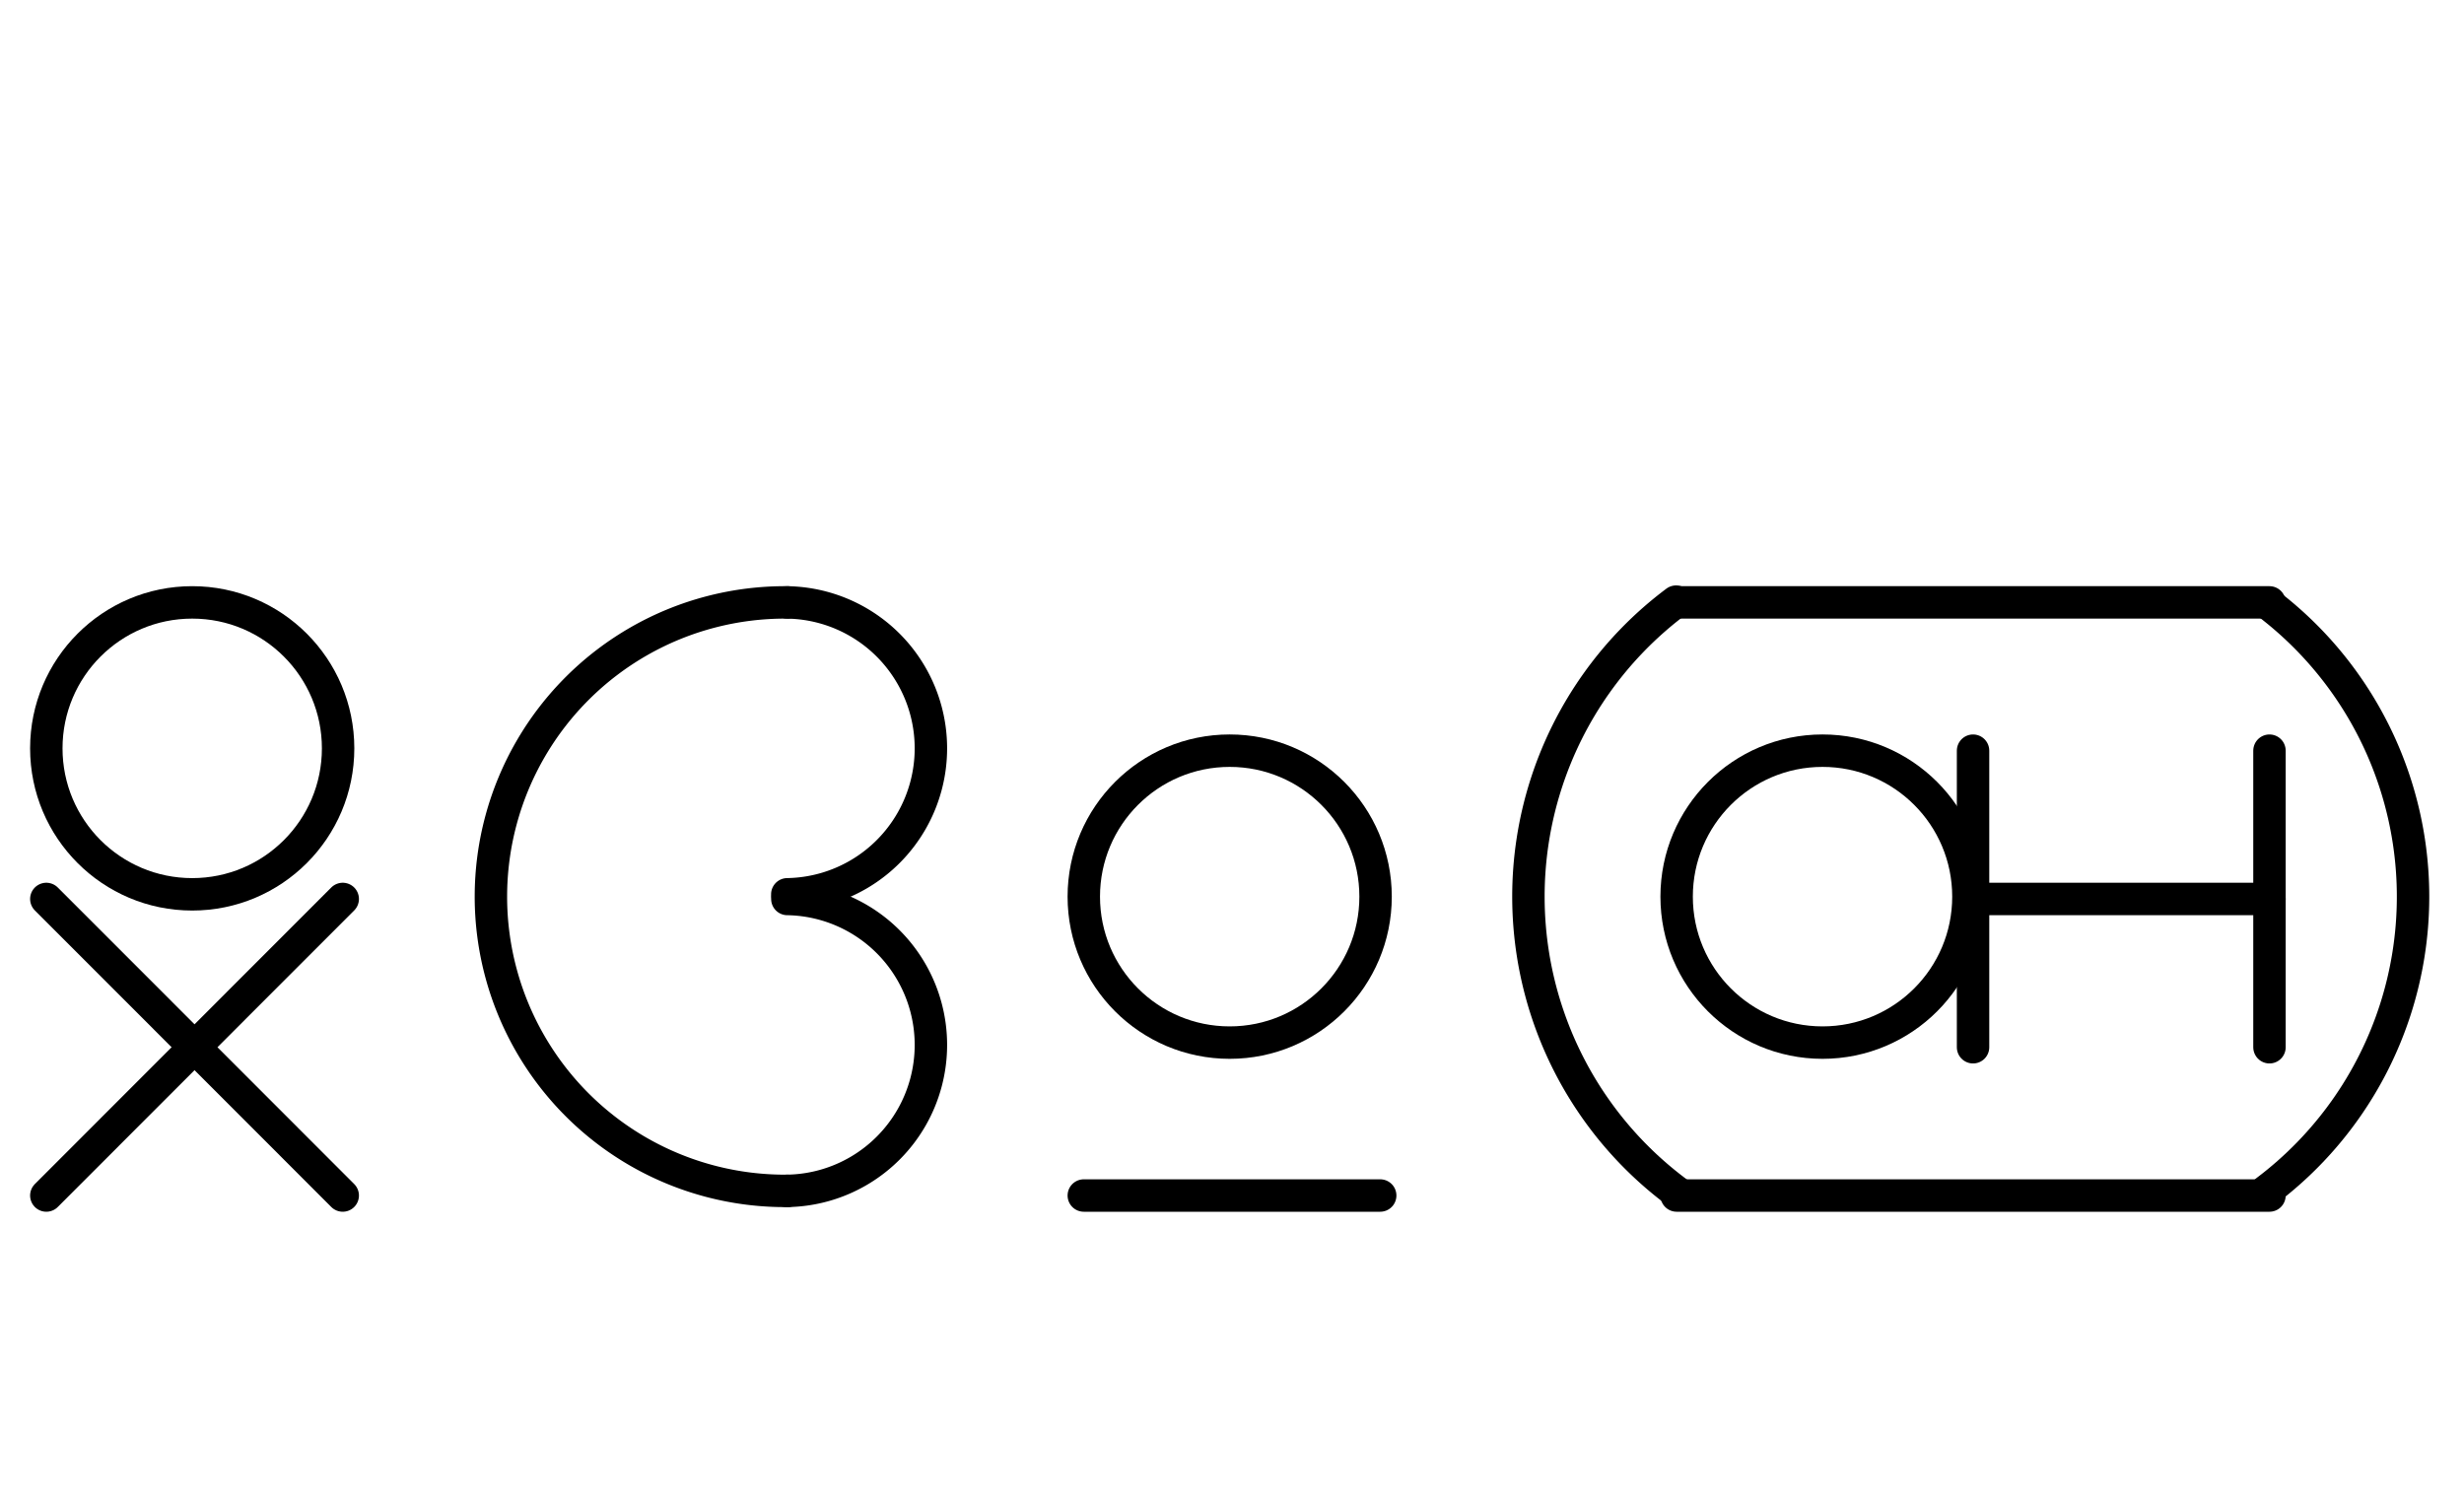 <?xml version="1.0" encoding="UTF-8" standalone="no"?>
<!DOCTYPE svg PUBLIC "-//W3C//DTD SVG 1.0//EN" "http://www.w3.org/TR/2001/REC-SVG-20010904/DTD/svg10.dtd">
<svg xmlns="http://www.w3.org/2000/svg" xmlns:xlink="http://www.w3.org/1999/xlink" fill-rule="evenodd" height="4.5in" preserveAspectRatio="none" stroke-linecap="round" viewBox="0 0 532 324" width="7.385in">
<style type="text/css">
.brush0 { fill: rgb(255,255,255); }
.pen0 { stroke: rgb(0,0,0); stroke-width: 1; stroke-linejoin: round; }
.font0 { font-size: 11px; font-family: "MS Sans Serif"; }
.pen1 { stroke: rgb(0,0,0); stroke-width: 7; stroke-linejoin: round; }
.brush1 { fill: none; }
.font1 { font-weight: bold; font-size: 16px; font-family: System, sans-serif; }
</style>
<g>
<path class="pen1" d="M 170,130.002 A 63.5,63.5 0 1 0 169.992,256.998" fill="none"/>
<path class="pen1" d="M 169.985,192.996 A 31.5,31.5 0 0 0 170,130.004" fill="none"/>
<path class="pen1" d="M 169.985,256.996 A 31.5,31.5 0 0 0 170,194.004" fill="none"/>
<line class="pen1" fill="none" x1="10" x2="74" y1="194" y2="258"/>
<line class="pen1" fill="none" x1="74" x2="10" y1="194" y2="258"/>
<circle class="pen1" cx="41.5" cy="161.5" fill="none" r="31.5"/>
<circle class="pen1" cx="265.5" cy="193.5" fill="none" r="31.5"/>
<line class="pen1" fill="none" x1="234" x2="298" y1="258" y2="258"/>
<path class="pen1" d="M 361.88,129.84 A 79.5,79.5 0 0 0 362.358,257.514" fill="none"/>
<line class="pen1" fill="none" x1="362" x2="490" y1="130" y2="130"/>
<line class="pen1" fill="none" x1="362" x2="490" y1="258" y2="258"/>
<path class="pen1" d="M 489.279,257.041 A 79.5,79.5 0 0 0 489.755,130.32" fill="none"/>
<circle class="pen1" cx="393.5" cy="193.5" fill="none" r="31.5"/>
<line class="pen1" fill="none" x1="426" x2="490" y1="194" y2="194"/>
<line class="pen1" fill="none" x1="426" x2="426" y1="162" y2="226"/>
<line class="pen1" fill="none" x1="490" x2="490" y1="162" y2="226"/>
</g>
</svg>
